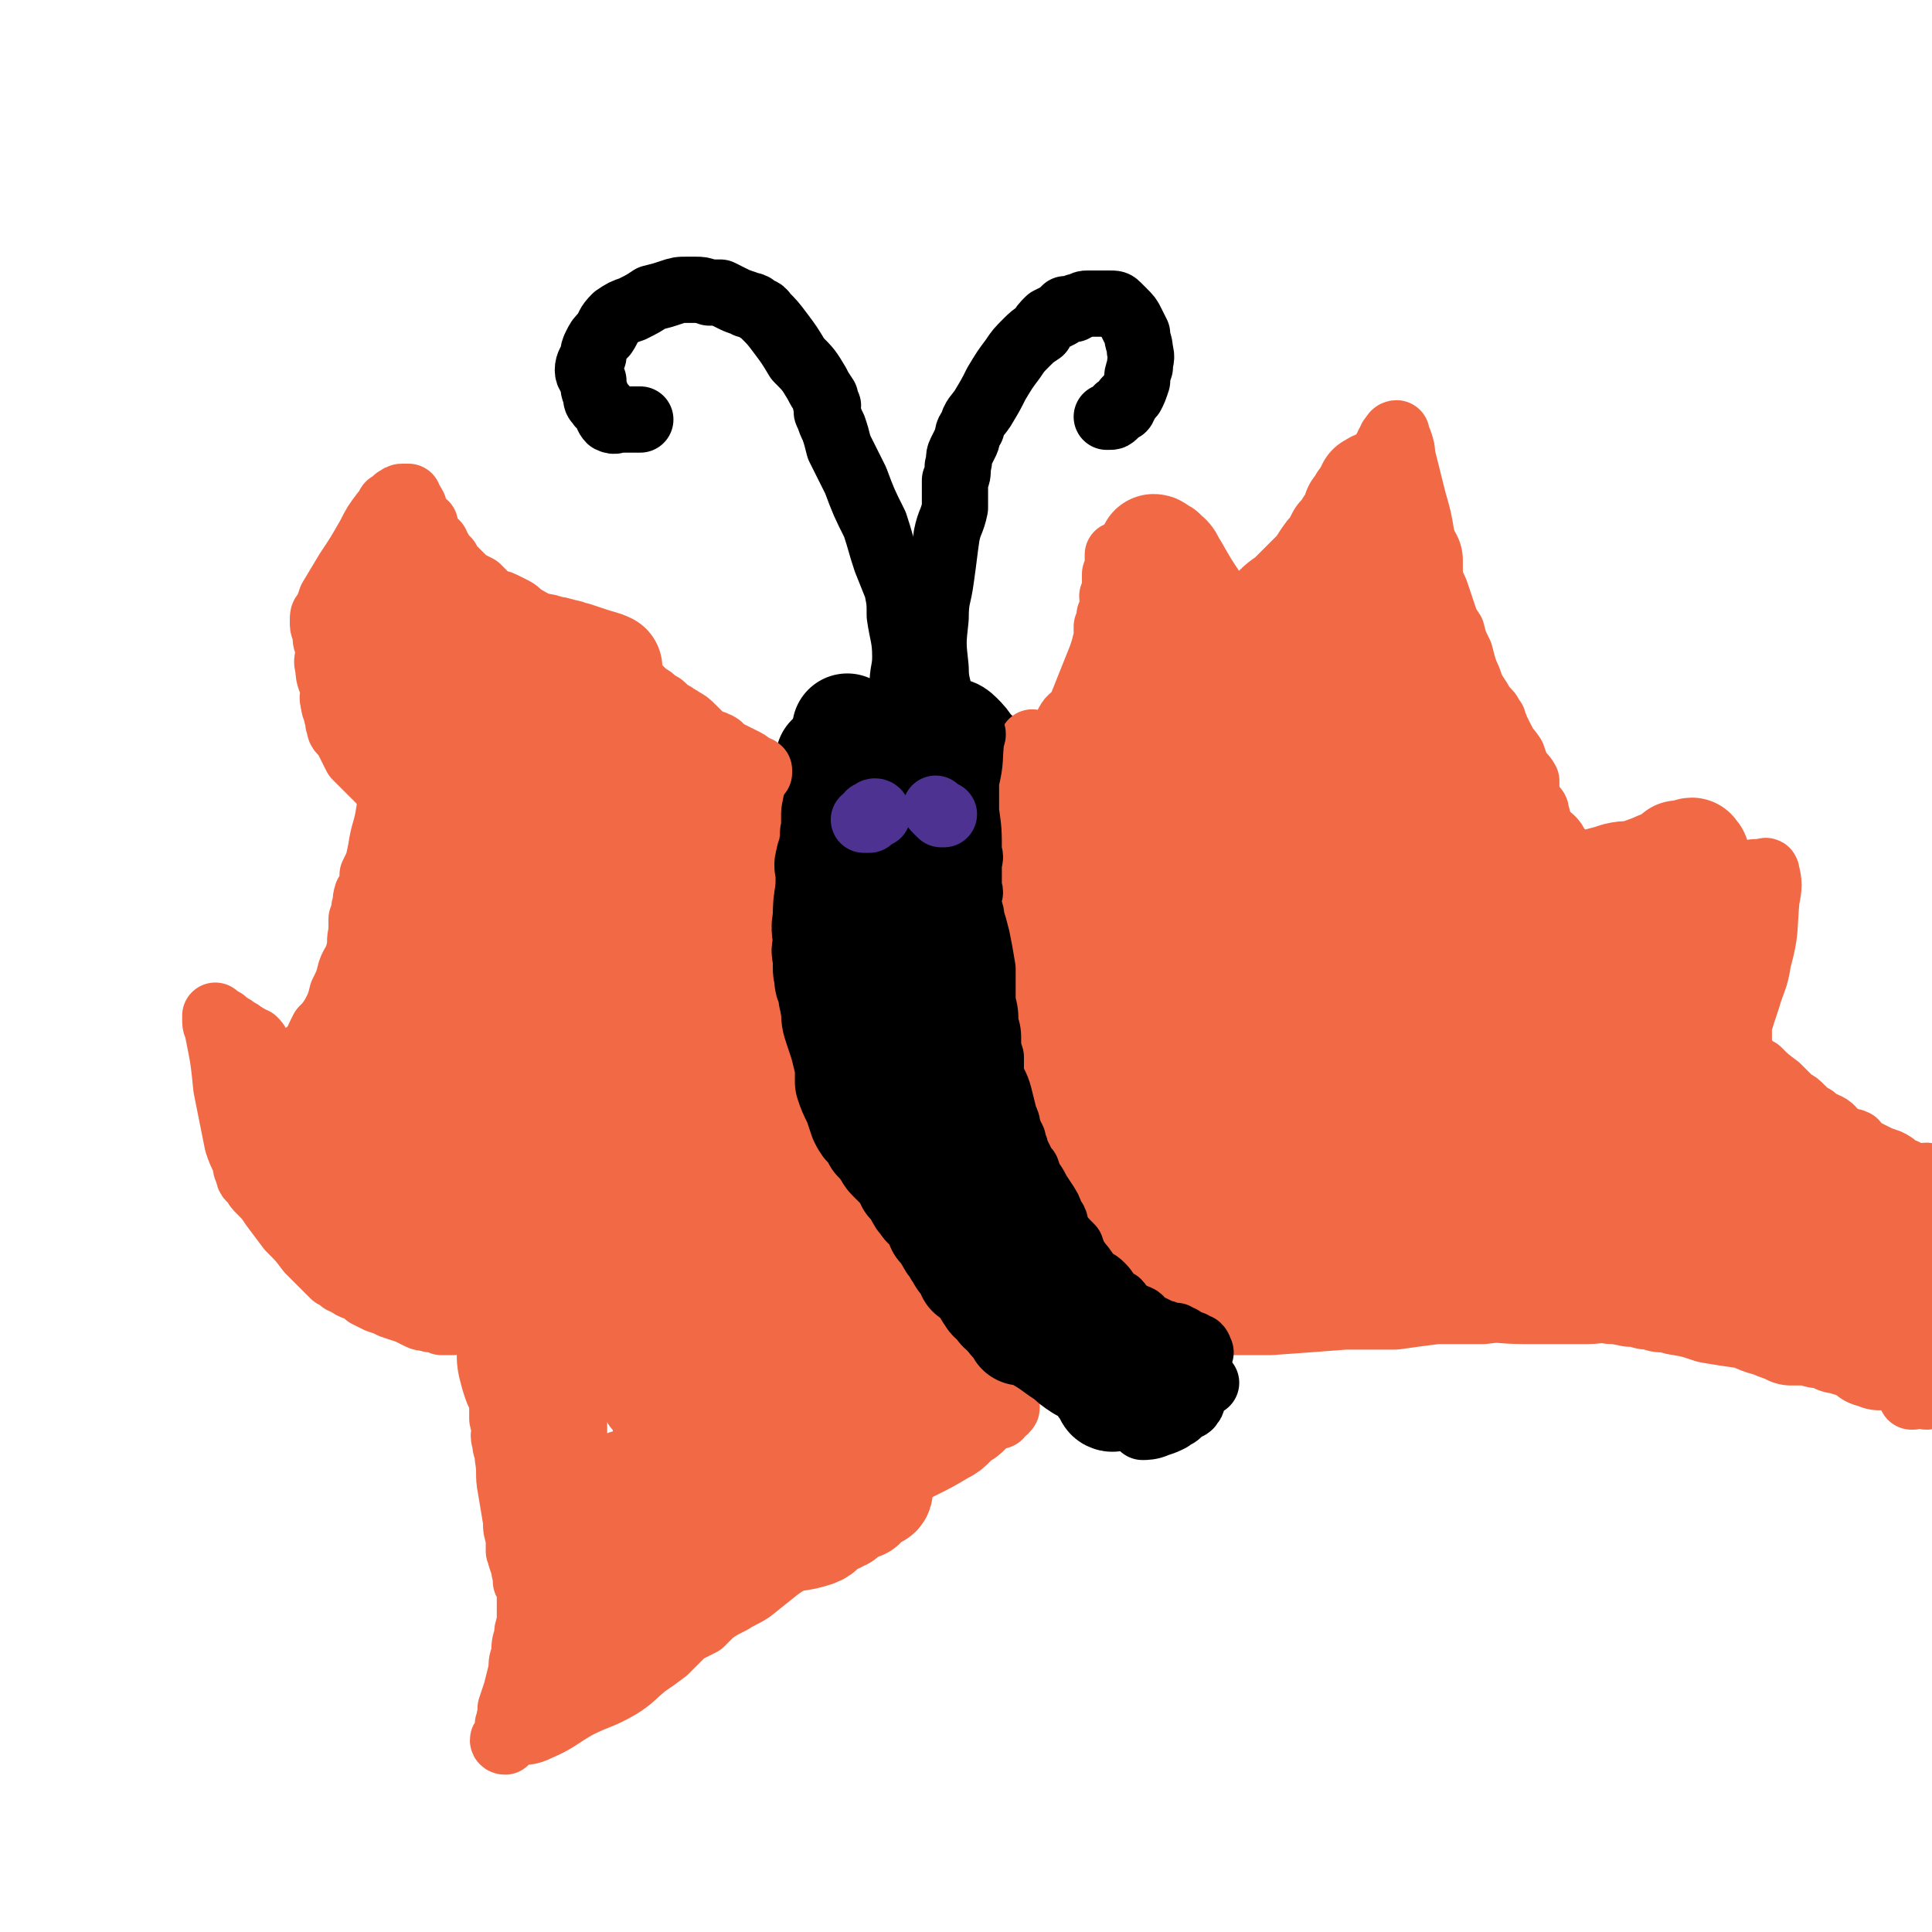 <svg viewBox='0 0 700 700' version='1.1' xmlns='http://www.w3.org/2000/svg' xmlns:xlink='http://www.w3.org/1999/xlink'><g fill='none' stroke='#F26946' stroke-width='40' stroke-linecap='round' stroke-linejoin='round'><path d='M265,367c0,0 -1,-1 -1,-1 0,0 1,0 2,0 1,0 1,0 1,0 0,-1 0,-1 0,-1 -1,-1 -1,-1 -1,-1 -1,0 -1,0 -2,0 -1,-1 -1,-2 -2,-2 -2,-1 -2,-1 -3,-1 -3,-2 -3,-2 -6,-4 -4,-1 -4,-1 -8,-3 -4,-2 -4,-2 -8,-4 -3,-1 -3,-1 -5,-2 -2,-2 -2,-2 -4,-3 -1,-2 -1,-2 -3,-4 -1,-1 -1,-1 -2,-3 -1,-2 -1,-2 -3,-4 -1,-2 -2,-1 -3,-3 -2,-2 -2,-3 -4,-5 -2,-2 -2,-2 -4,-4 -1,-3 -1,-3 -3,-6 -2,-3 -2,-3 -4,-6 -1,-3 -2,-3 -3,-6 -2,-3 -2,-3 -3,-6 -2,-3 -2,-3 -3,-6 -2,-3 -1,-3 -3,-7 -1,-2 -1,-2 -2,-4 -1,-1 -1,-1 -1,-2 -1,-2 -1,-2 -2,-3 0,-1 1,-1 1,-1 0,0 -1,0 -1,1 -1,0 -1,0 -2,1 -1,3 -1,3 -2,6 -6,9 -6,9 -11,17 -3,6 -3,6 -5,12 -1,3 -1,3 -2,7 -1,3 -1,3 -2,6 0,2 1,2 1,4 0,3 0,3 0,5 0,4 0,4 1,7 0,3 -1,3 0,6 0,3 1,3 1,6 0,2 0,2 0,4 0,2 0,2 0,5 0,1 0,1 0,3 0,2 1,2 1,4 0,2 0,2 0,3 0,2 0,2 0,4 0,2 0,2 1,4 1,4 1,4 2,7 0,2 0,2 1,5 0,2 0,2 1,5 1,1 1,1 2,3 0,1 0,1 1,3 0,1 1,0 1,1 1,1 1,1 1,3 1,1 0,1 1,2 1,2 1,2 2,4 1,2 1,2 3,4 1,3 1,3 1,5 1,2 1,2 2,5 1,2 1,2 2,5 1,2 1,2 2,4 1,3 1,3 3,5 1,3 1,3 1,5 2,3 1,3 3,6 1,3 2,3 3,6 2,2 2,2 3,4 1,2 1,2 2,3 1,2 1,2 2,3 2,1 2,1 3,2 2,1 2,1 3,2 1,1 1,1 2,2 1,1 1,1 2,1 1,1 1,1 2,2 1,1 1,1 2,2 2,2 2,1 3,3 3,4 3,4 6,8 3,4 3,4 5,8 2,2 2,3 3,5 1,2 1,2 2,3 1,1 1,1 2,2 1,1 1,1 2,2 1,0 1,0 2,0 0,1 1,1 1,1 2,1 2,1 3,2 1,1 1,1 2,2 2,1 2,1 5,3 3,1 3,1 5,2 3,2 2,2 5,3 2,1 2,1 4,2 3,2 3,2 6,3 3,1 3,1 7,3 2,0 2,0 4,0 2,1 2,1 4,1 2,1 2,0 4,0 1,0 1,0 2,0 1,0 1,0 2,0 0,0 0,0 1,0 0,0 0,0 1,0 0,0 0,0 1,0 0,0 0,0 1,0 1,0 1,0 2,0 1,0 1,1 2,0 1,0 1,0 2,0 2,-1 2,-1 4,-1 3,-1 3,-1 6,-2 6,-3 6,-2 12,-5 6,-3 6,-3 11,-6 2,-1 2,-1 4,-3 1,-1 1,-1 2,-2 2,-1 2,-1 3,-2 1,-1 0,-1 1,-2 0,0 0,0 0,-1 1,0 1,0 1,0 1,-1 1,-1 1,-1 1,0 2,0 2,0 0,-1 -1,-1 -1,-2 1,0 1,1 2,1 0,-1 1,-1 0,-1 0,-1 0,-1 -1,-2 0,-1 1,-1 0,-2 0,-1 0,-1 -1,-2 -2,-4 -2,-4 -5,-8 -5,-5 -5,-5 -11,-10 -4,-4 -4,-4 -8,-7 -2,-2 -1,-2 -3,-4 -1,-2 -1,-1 -3,-3 -1,-1 -1,-2 -2,-3 -3,-3 -3,-3 -6,-6 -4,-5 -4,-5 -8,-10 -4,-5 -4,-5 -7,-11 -2,-3 -2,-4 -4,-7 -1,-3 -2,-3 -3,-5 -2,-3 -3,-3 -5,-6 -2,-3 -2,-3 -3,-7 -3,-4 -3,-4 -5,-8 -3,-4 -3,-4 -6,-8 -1,-2 -1,-3 -2,-5 -1,-2 -1,-2 -2,-3 -1,-1 -1,-2 -1,-3 -1,0 0,0 0,-1 -1,-1 -1,-1 -1,-1 -1,-1 -1,-1 -1,-1 0,-1 0,-1 0,-2 -1,0 -1,0 -2,0 0,-1 1,-2 1,-3 -1,0 -1,0 -1,0 -1,-1 0,-1 0,-1 -1,0 -1,-1 -1,0 -1,1 -1,2 -1,4 -1,15 -2,15 0,29 1,16 1,16 6,32 4,14 5,14 13,27 4,7 5,6 10,12 4,5 4,5 8,10 4,4 4,5 8,8 3,3 4,3 7,5 3,2 3,2 7,4 3,2 3,2 6,4 2,1 2,1 4,1 2,1 2,1 3,2 1,0 1,0 2,1 0,0 1,0 1,0 0,0 -1,0 -1,0 -1,-1 -1,-1 -2,-2 -7,-1 -7,0 -14,-3 -17,-5 -18,-5 -34,-13 -11,-5 -11,-6 -20,-13 -9,-7 -10,-6 -18,-14 -9,-10 -9,-10 -17,-21 -8,-12 -7,-12 -14,-25 -6,-12 -8,-11 -13,-23 -5,-10 -4,-10 -7,-20 -2,-9 -2,-9 -2,-17 -1,-14 -1,-14 0,-28 0,-14 0,-14 2,-29 1,-11 1,-11 3,-23 1,-6 1,-6 3,-12 1,-2 1,-1 2,-3 1,0 1,-1 1,-1 0,0 0,1 0,2 0,1 0,0 1,1 0,0 0,1 0,1 0,1 0,1 0,1 0,2 0,2 0,3 -1,8 -1,8 -2,16 -2,15 -3,15 -4,30 -1,12 -1,12 0,24 1,10 3,10 5,20 2,8 1,9 3,17 3,9 3,9 7,19 3,8 3,9 7,17 3,7 4,6 8,12 4,6 3,6 7,11 4,5 4,5 9,10 3,4 3,4 7,8 4,3 4,2 9,5 3,2 3,2 5,4 2,1 2,1 4,2 2,0 3,0 4,0 0,-1 -1,-2 -2,-4 -2,-6 -1,-6 -3,-12 -8,-20 -8,-19 -16,-38 -4,-13 -4,-13 -8,-26 -2,-7 -2,-7 -4,-15 -1,-2 -1,-3 -1,-5 -1,-1 -1,-1 -1,-2 -1,-1 -1,-2 0,-2 0,0 0,0 1,1 '/></g>
<g fill='none' stroke='#F26946' stroke-width='24' stroke-linecap='round' stroke-linejoin='round'><path d='M282,354c0,0 0,0 -1,-1 -1,0 -1,0 -1,-1 -1,0 0,-1 0,-1 -1,0 -2,0 -3,-1 -1,0 0,-1 -1,-1 -2,-1 -2,-1 -3,-2 -2,-1 -2,-1 -4,-3 -2,-2 -2,-2 -5,-5 -3,-3 -3,-3 -7,-6 -2,-2 -2,-2 -4,-4 -3,-2 -3,-2 -5,-4 -3,-3 -3,-3 -6,-5 -3,-2 -3,-2 -6,-4 -5,-4 -5,-3 -10,-7 -5,-4 -4,-4 -9,-8 -4,-3 -4,-3 -7,-6 -4,-3 -4,-3 -7,-7 -3,-3 -2,-3 -4,-7 -2,-2 -2,-2 -4,-4 -1,-2 -1,-2 -2,-4 -1,-2 -1,-2 -2,-4 -1,-1 -1,-1 -2,-2 -1,-2 -1,-2 -2,-4 0,-1 -1,-1 -2,-3 -1,-2 -1,-2 -2,-4 -2,-3 -2,-3 -4,-7 -1,-2 -1,-3 -2,-6 -2,-3 -1,-3 -3,-7 -1,-2 -1,-2 -3,-5 0,-1 0,-2 0,-3 -1,-2 -1,-2 -2,-3 -1,-1 -1,-1 -1,-3 0,-1 0,-1 0,-2 -1,0 -1,0 -2,-1 0,0 1,0 1,-1 0,0 0,-1 0,-1 -1,1 0,2 -1,3 -3,6 -3,6 -6,12 -5,11 -4,11 -9,23 -3,8 -3,8 -6,17 -1,5 0,5 0,10 -1,6 -1,6 -1,11 0,4 0,4 0,8 1,3 0,3 1,6 0,3 1,3 1,6 0,2 0,2 0,4 0,4 0,4 1,8 0,4 0,4 0,8 1,6 0,6 1,12 0,5 0,5 1,9 0,4 0,4 1,8 0,3 0,3 1,6 0,3 0,3 0,6 1,3 1,3 2,7 1,4 0,4 1,8 0,3 0,3 1,6 0,3 1,3 1,6 1,2 1,2 1,4 1,2 1,2 2,4 1,2 0,2 1,4 0,2 0,2 1,4 0,2 0,2 0,5 1,3 1,3 1,6 1,2 0,3 1,5 1,5 2,5 3,9 1,4 1,4 2,8 1,4 0,4 1,8 1,4 1,4 2,7 1,4 1,4 2,8 1,3 1,3 2,6 1,4 1,4 2,8 1,4 0,4 1,9 1,4 1,4 2,7 1,3 2,3 2,6 0,2 0,2 0,5 0,1 1,1 1,3 0,2 -1,3 0,5 0,3 1,3 1,6 1,6 0,6 1,11 1,6 1,6 2,12 0,3 0,3 1,6 0,2 0,2 0,5 1,1 0,1 1,3 0,1 1,1 1,2 0,1 0,1 0,2 0,0 0,0 0,0 0,1 1,1 1,2 0,0 0,0 0,1 0,1 -1,1 0,1 0,1 1,1 1,2 0,1 0,1 0,2 0,1 0,1 0,1 0,2 0,2 0,3 0,2 0,2 0,4 0,2 0,2 0,3 -1,3 -1,3 -1,5 -1,3 -1,3 -1,7 -1,2 -1,2 -1,5 -1,4 -1,4 -2,8 -1,3 -1,3 -2,6 0,1 0,1 0,3 -1,1 0,1 0,1 0,1 -1,1 -1,2 0,1 0,1 0,2 0,1 0,1 0,2 0,0 -1,0 -1,1 -1,0 -1,1 0,1 0,0 0,-1 1,-2 1,-1 1,-1 3,-1 4,-1 4,0 8,-2 7,-3 7,-4 14,-8 8,-4 8,-3 15,-7 5,-3 5,-4 10,-8 3,-2 3,-2 7,-5 3,-3 3,-3 6,-6 1,-1 1,-1 3,-2 2,-1 2,-1 4,-2 2,-2 2,-2 4,-4 3,-2 3,-2 7,-4 3,-2 4,-2 7,-4 5,-4 5,-4 10,-8 3,-2 3,-2 5,-4 3,-3 3,-3 5,-6 3,-3 3,-3 5,-5 3,-3 3,-3 6,-6 2,-2 2,-2 4,-4 3,-2 2,-2 5,-4 4,-3 4,-2 8,-4 3,-2 3,-2 6,-4 3,-2 3,-2 6,-3 2,-1 2,-1 4,-3 2,-1 2,-1 4,-2 2,-1 2,-1 4,-2 1,-1 1,-1 2,-1 2,-1 2,-1 3,-2 1,-1 1,-1 3,-2 1,0 2,0 3,0 1,-1 1,-1 2,-1 1,-1 1,-1 2,-1 1,-1 1,-1 2,-2 0,0 0,1 1,1 0,-1 0,-1 0,-1 1,-1 1,-1 1,-1 1,-1 1,0 1,0 1,-1 1,-1 0,-2 0,-1 0,-1 0,-3 -1,-3 0,-3 -2,-6 -3,-6 -4,-6 -8,-12 -3,-5 -3,-5 -5,-9 -2,-2 -2,-2 -3,-5 -1,-1 0,-1 -1,-2 -1,-1 -1,-1 -2,-2 0,-1 0,-1 -1,-2 0,-1 0,-1 -1,-2 -3,-4 -3,-4 -6,-7 -4,-5 -4,-5 -8,-9 -3,-5 -3,-5 -6,-10 -3,-4 -4,-4 -7,-8 -1,-2 -1,-2 -2,-4 -2,-3 -2,-3 -3,-5 -1,-3 -1,-3 -2,-5 -1,-3 -1,-3 -2,-7 -1,-4 -1,-4 -3,-9 -2,-7 -2,-7 -4,-14 -2,-6 -1,-6 -3,-11 -1,-3 -2,-3 -3,-7 -1,-3 0,-3 -2,-6 -1,-4 -2,-4 -4,-8 -1,-3 -1,-4 -2,-8 -1,-3 -2,-2 -3,-5 -1,-3 0,-3 0,-5 0,-2 0,-2 0,-4 0,-1 -1,-1 0,-2 0,-1 0,-1 1,-2 0,-1 -1,-1 0,-2 0,-1 0,-1 0,-2 0,0 1,0 1,-1 0,-1 -1,-1 0,-1 0,-1 0,-1 1,-2 0,-1 0,-1 1,-2 0,-1 0,-1 0,-2 0,-1 0,-1 1,-2 0,0 1,0 1,-1 0,0 0,0 0,0 0,-1 0,-1 0,-2 0,-1 0,-1 1,-2 0,0 0,0 1,-1 0,0 1,0 1,-1 1,-1 0,-1 1,-1 0,-1 0,-1 0,-1 1,-1 1,-1 1,-2 0,-1 0,-1 1,-2 0,0 1,0 1,-1 0,0 -1,1 -1,1 -3,-1 -3,-1 -6,-2 -8,-2 -8,-1 -16,-3 -8,-2 -8,-2 -16,-5 -5,-2 -4,-4 -9,-7 -3,-2 -3,-2 -7,-4 -3,-2 -3,-2 -6,-4 -3,-2 -3,-1 -6,-3 -3,-2 -3,-2 -5,-4 -4,-2 -4,-2 -7,-5 -4,-2 -3,-2 -7,-5 -4,-3 -4,-3 -8,-6 -3,-2 -3,-2 -6,-5 -3,-2 -2,-2 -5,-5 -2,-2 -3,-2 -4,-4 -2,-2 -1,-3 -2,-5 -1,-2 -2,-2 -3,-5 -1,-1 -1,-1 -1,-2 -1,-1 -1,-1 -2,-2 0,0 1,-1 1,-1 '/></g>
<g fill='none' stroke='#F26946' stroke-width='40' stroke-linecap='round' stroke-linejoin='round'><path d='M157,257c0,0 0,0 -1,-1 0,-1 0,-1 0,-2 -1,-2 -1,-2 -1,-3 0,-1 0,-1 0,-2 0,-1 0,-1 0,-3 0,0 0,-1 0,-1 0,0 1,1 1,1 0,-1 -1,-2 0,-2 0,0 1,1 2,2 2,0 2,0 4,0 4,1 4,1 7,3 5,1 5,1 9,3 3,2 3,2 6,4 3,1 3,1 5,3 3,1 3,1 5,2 3,2 3,2 5,4 3,1 3,1 6,3 3,3 3,3 6,6 6,5 6,5 12,9 5,4 5,4 11,8 4,3 4,4 9,7 2,2 2,2 6,4 2,2 2,1 5,3 2,1 2,1 3,2 3,1 3,1 5,1 2,1 2,1 4,1 1,0 1,0 3,1 2,0 1,0 3,1 0,0 1,-1 1,0 0,1 -1,2 -2,4 -2,12 -1,12 -3,23 -2,10 -2,10 -4,19 -1,5 -2,5 -4,9 -1,2 -1,2 -2,4 0,1 -1,1 -1,2 0,1 1,1 1,3 -1,2 -2,2 -2,4 -2,7 -2,7 -3,14 -2,10 -3,10 -4,21 -1,5 -1,5 -2,11 0,4 0,4 0,7 -1,3 0,3 0,7 -1,4 -1,4 -1,8 0,5 -1,5 0,10 0,3 1,3 1,6 0,2 0,2 0,4 0,3 0,3 0,5 0,2 0,2 0,4 0,2 0,2 0,5 -1,5 -1,5 -2,10 0,4 0,4 0,9 -1,4 -1,4 -1,8 0,3 0,3 0,5 -1,2 -1,2 -2,4 0,2 1,2 1,4 -1,2 -1,2 -1,4 -1,0 -1,0 -1,1 0,2 0,2 0,4 -1,4 -1,4 -2,7 -1,6 -1,6 -3,13 -1,3 -1,3 -1,7 -1,2 -1,2 -1,4 0,1 0,1 0,3 0,1 0,1 0,1 -1,1 -1,1 -1,2 -1,0 -1,0 -1,1 -1,2 -1,2 -1,3 -1,2 -1,2 -2,4 -1,1 -2,0 -3,2 -1,1 -1,1 -1,3 -1,1 -1,1 -2,1 -1,1 -1,1 -2,1 -1,1 0,1 -1,2 -1,1 -1,1 -2,2 0,1 0,1 0,2 -1,0 -1,1 -1,1 -1,1 -1,1 -1,1 -1,1 -1,1 -2,1 0,1 0,2 0,2 -1,0 -1,-1 -2,-1 0,1 0,1 0,2 0,1 0,1 0,1 0,0 -1,-1 0,-2 0,0 0,0 1,-1 1,-1 1,-1 3,-1 4,-3 4,-3 9,-6 8,-7 8,-7 17,-13 7,-7 7,-7 15,-13 4,-4 3,-4 7,-8 3,-3 3,-3 6,-5 3,-3 4,-2 7,-5 3,-2 2,-2 5,-5 3,-2 3,-1 6,-3 1,-1 1,-2 3,-3 2,-1 2,-1 3,-2 3,-2 3,-2 5,-3 3,-2 3,-2 6,-4 4,-2 4,-2 8,-4 4,-2 5,-2 9,-4 2,-1 2,-1 4,-1 2,-1 2,-1 3,-1 1,0 1,0 2,0 0,-1 0,0 1,0 0,-1 0,-2 1,-2 1,0 1,1 1,1 1,-1 1,-1 1,-1 1,-1 1,-1 2,-1 1,0 1,-1 1,-1 0,0 0,1 0,2 -1,1 -1,0 -2,1 -8,7 -8,7 -16,13 -11,9 -11,9 -23,17 -5,2 -5,2 -10,4 -4,2 -4,2 -7,5 -3,1 -3,1 -5,2 -3,2 -3,1 -6,2 -2,1 -2,2 -5,3 -4,2 -5,2 -9,4 -4,2 -4,2 -7,5 -1,1 -1,1 -3,2 -1,1 -2,1 -3,2 -1,1 -1,1 -2,2 0,0 0,-1 0,-1 -1,1 -1,2 0,2 0,0 0,-1 1,-1 0,-1 1,0 1,-1 1,0 1,-1 2,-1 0,0 0,1 1,0 1,0 1,0 2,-1 2,-1 2,-1 5,-2 6,-2 6,-1 13,-3 8,-3 8,-3 17,-5 6,-2 7,-1 13,-3 3,-1 2,-2 5,-4 2,-1 2,-1 3,-1 1,-1 1,-1 2,-1 1,-1 1,-1 2,-2 1,0 1,0 2,-1 1,0 1,0 2,-1 0,0 0,0 1,0 0,-1 1,-1 1,-1 1,-1 1,-1 1,-2 1,0 1,0 2,-1 0,0 0,1 1,0 0,0 1,0 1,-1 0,0 -1,0 -1,-1 -1,0 -1,0 -2,-1 -4,-1 -4,-1 -8,-1 -12,-2 -12,-1 -24,-2 -12,-1 -12,0 -23,-1 -5,0 -5,0 -9,0 -3,0 -3,0 -5,0 -2,1 -2,1 -4,1 -1,1 -1,0 -2,0 -1,1 -1,2 -2,2 0,0 -1,-1 -1,-1 -1,1 -1,1 -2,1 -1,1 -1,0 -2,0 -1,1 -1,0 -2,0 -1,1 -1,1 -2,2 0,0 0,0 0,-1 -1,0 -1,0 -2,0 -1,1 0,1 -1,1 -1,1 -1,0 -2,0 0,1 0,2 0,3 -2,2 -2,2 -3,5 -3,7 -3,7 -5,15 -2,8 -2,8 -4,15 -1,3 -1,3 -2,6 0,2 1,3 1,4 0,0 0,-1 0,-2 -1,-1 -1,-1 -1,-3 -3,-10 -3,-10 -5,-20 -2,-13 -2,-13 -4,-26 -1,-6 -1,-6 -2,-12 0,-3 1,-3 1,-5 0,-1 0,-1 0,-2 0,-2 0,-2 0,-4 0,-2 0,-2 0,-4 0,-3 0,-3 0,-6 -1,-5 -1,-5 -2,-10 0,-6 -1,-6 -1,-13 -1,-8 -1,-8 -2,-16 -1,-7 -1,-7 -2,-14 -1,-7 -1,-7 -2,-13 0,-4 -1,-4 -1,-8 -1,-3 0,-3 0,-6 0,-3 -1,-3 -1,-6 -1,-3 -1,-3 -1,-6 -1,-6 -1,-6 -2,-13 -1,-8 -1,-8 -1,-16 -1,-7 -1,-7 -2,-14 -1,-6 -2,-6 -4,-12 -1,-5 -1,-5 -1,-11 -1,-4 -1,-4 -2,-9 0,-4 0,-4 0,-7 -1,-3 -1,-3 -1,-5 -1,-3 0,-3 -1,-6 -1,-3 -1,-3 -2,-6 0,-4 0,-4 0,-8 -1,-4 -1,-4 -2,-9 -1,-3 -1,-3 -1,-6 -1,-3 -1,-3 -1,-6 -1,-2 -1,-2 -2,-4 0,-2 0,-2 0,-4 -1,-2 -1,-2 -1,-4 -1,0 -1,0 -1,-1 0,-1 0,-1 0,-2 -1,-1 -1,-1 -1,-2 0,0 0,-1 0,-1 '/></g>
<g fill='none' stroke='#000000' stroke-width='40' stroke-linecap='round' stroke-linejoin='round'><path d='M403,506c0,0 -1,0 -1,-1 0,0 1,0 0,-1 0,-1 -1,0 -2,-2 0,-1 0,-1 0,-2 -1,-2 -2,-1 -3,-2 -3,-2 -2,-2 -5,-3 -3,-2 -3,-2 -5,-4 -5,-3 -4,-3 -9,-6 -4,-3 -4,-3 -8,-6 -2,-2 -2,-2 -5,-4 -2,-1 -2,-1 -3,-3 -2,-2 -2,-1 -3,-3 -1,-1 -1,-2 -1,-3 -2,-2 -2,-2 -3,-4 -3,-3 -3,-3 -5,-6 -4,-5 -4,-5 -7,-10 -3,-4 -3,-5 -6,-9 -3,-5 -3,-5 -6,-9 -3,-4 -3,-4 -6,-8 -2,-4 -2,-4 -5,-8 -1,-3 -2,-2 -3,-6 -1,-2 -1,-2 -2,-4 0,-2 0,-2 0,-4 -1,-4 -2,-3 -3,-7 -1,-3 -2,-3 -3,-7 -1,-5 -1,-5 -2,-11 -1,-4 -1,-4 -3,-9 -1,-5 -1,-5 -1,-9 -1,-6 -1,-6 -1,-13 -1,-4 -1,-4 -1,-9 0,-5 -1,-5 0,-9 0,-4 0,-4 1,-8 0,-4 0,-4 1,-8 0,-4 0,-4 1,-8 0,-4 1,-4 1,-8 1,-3 0,-3 1,-6 0,-3 1,-2 2,-5 1,-1 0,-2 1,-3 2,-2 2,-1 3,-3 1,-1 1,-2 2,-3 1,-1 1,-1 2,-2 1,0 1,0 2,-1 0,-1 0,-2 0,-2 2,-1 2,-1 3,-1 1,0 1,0 2,-1 1,0 1,0 2,0 1,-1 1,-1 3,-1 1,-1 1,-1 3,-1 2,0 2,0 3,0 2,0 2,0 4,1 2,0 2,0 4,1 3,1 3,0 5,2 2,2 2,2 4,5 2,2 3,2 4,5 2,4 2,4 3,9 2,5 3,5 4,10 2,6 2,6 3,11 0,4 0,4 0,8 1,4 1,4 1,7 1,4 1,4 1,8 0,4 0,4 0,8 1,5 1,5 2,10 0,5 0,5 0,10 1,4 0,4 0,8 1,5 0,5 1,9 1,5 1,5 2,9 1,7 1,7 3,13 1,5 1,5 2,10 1,4 0,4 1,8 1,3 1,3 1,5 1,2 1,2 2,4 0,3 0,3 1,6 0,3 0,3 1,7 2,5 2,5 3,10 1,4 0,4 1,7 1,4 0,4 2,6 1,3 1,3 3,5 1,1 0,2 1,3 1,2 1,2 2,4 1,2 2,2 3,3 1,2 1,2 2,4 1,3 2,3 3,6 2,2 2,2 3,4 1,2 2,2 3,3 1,1 1,1 2,2 0,1 1,1 1,1 0,0 -1,-1 -2,-2 -1,-2 -1,-2 -2,-3 -6,-6 -7,-5 -12,-11 -9,-8 -9,-9 -18,-18 -5,-5 -5,-5 -10,-10 -4,-5 -4,-5 -8,-10 -4,-6 -4,-5 -7,-11 -2,-4 -2,-4 -4,-8 -1,-3 -1,-3 -3,-6 -1,-6 -1,-6 -3,-11 -2,-7 -2,-7 -4,-14 -1,-6 -1,-6 -2,-12 -1,-6 0,-6 -2,-12 -1,-6 -2,-6 -4,-12 -1,-7 -1,-8 -2,-15 -2,-7 -2,-7 -3,-15 -1,-6 -1,-6 -2,-13 0,-7 0,-7 1,-14 0,-4 0,-4 1,-9 0,-4 0,-4 1,-7 1,-2 1,-2 2,-4 1,-1 1,-1 2,-3 1,-1 0,-1 1,-3 0,-1 1,0 2,-1 0,-1 1,-1 1,-2 1,-1 0,-1 1,-2 0,0 1,0 1,0 1,-1 0,-2 1,-3 0,0 0,1 1,1 0,2 0,2 1,4 1,9 1,9 2,18 2,18 2,18 4,36 1,12 1,12 2,23 1,9 1,9 2,17 1,7 1,7 3,14 1,6 1,6 2,12 1,7 1,7 3,14 1,6 1,6 2,11 2,5 2,4 4,9 1,3 1,3 3,7 1,3 0,3 2,7 1,3 1,3 3,6 1,2 2,2 3,4 1,2 1,2 2,4 1,2 1,2 2,3 1,1 1,1 2,2 1,1 1,1 2,3 1,2 2,3 2,4 '/></g>
<g fill='none' stroke='#F26946' stroke-width='40' stroke-linecap='round' stroke-linejoin='round'><path d='M395,293c0,0 -1,-1 -1,-1 0,0 0,1 0,1 0,0 1,0 1,0 0,0 0,0 0,0 1,-1 1,-1 1,-1 1,-1 1,-1 2,-1 1,-1 1,-1 2,-2 1,-1 1,-1 2,-2 2,-1 2,-1 4,-2 4,-4 4,-4 8,-7 5,-4 5,-5 10,-9 4,-3 4,-3 8,-6 3,-3 3,-3 6,-5 3,-3 4,-2 6,-5 3,-3 2,-3 4,-7 3,-4 3,-4 6,-8 2,-4 2,-4 4,-8 3,-5 2,-5 5,-9 3,-3 3,-2 6,-5 2,-2 2,-2 4,-4 2,-2 2,-2 4,-4 2,-2 2,-2 3,-4 2,-3 2,-3 4,-5 1,-2 1,-2 2,-4 2,-2 2,-2 3,-4 1,-1 1,-1 2,-2 1,-1 0,-1 1,-2 0,-1 0,-1 0,-2 1,0 1,0 1,0 1,-1 1,-1 1,-1 0,-1 0,-1 0,-2 0,0 0,0 0,0 1,-1 1,0 2,0 0,0 -1,-1 -1,-1 0,-1 1,-1 1,-2 1,0 1,0 1,0 0,-1 0,-1 0,-2 1,0 1,-1 2,-1 0,0 0,1 1,2 0,0 -1,0 -1,1 1,2 2,1 3,3 2,7 2,7 4,13 1,7 2,7 3,14 2,5 1,5 3,10 0,5 0,5 1,9 1,4 1,4 2,8 1,3 1,3 1,7 1,2 1,2 2,5 1,3 1,3 2,5 0,3 0,3 1,5 1,2 1,3 2,5 1,4 2,4 3,7 1,5 0,5 2,9 2,6 3,6 5,11 2,5 2,5 3,10 1,2 1,3 1,5 1,3 1,3 2,5 1,2 1,2 2,4 0,1 1,1 1,2 2,2 1,2 2,5 1,2 1,2 2,5 1,3 1,3 3,6 1,4 1,4 2,8 1,4 0,4 1,8 1,2 2,2 3,4 1,1 1,1 2,2 1,2 1,2 2,3 1,1 2,1 3,2 2,2 2,2 4,4 3,4 3,4 6,8 5,4 5,4 9,8 4,3 4,3 7,6 3,2 3,1 5,3 3,3 3,3 6,6 1,2 1,2 3,4 1,1 2,0 3,1 1,1 1,1 1,2 1,1 1,1 2,2 0,0 0,1 0,1 1,0 1,0 2,1 1,0 1,0 2,0 1,1 1,1 3,2 1,1 1,0 3,1 1,1 1,1 2,2 1,0 1,0 3,1 1,0 1,0 2,1 1,0 2,0 3,1 1,1 0,1 1,2 2,0 2,0 3,1 1,0 1,0 2,0 1,1 1,1 3,1 1,1 2,0 3,1 1,0 0,1 1,2 2,1 2,0 4,1 1,0 1,0 3,0 1,1 1,1 2,1 2,1 1,1 2,2 2,1 2,0 3,1 1,0 1,0 2,1 1,0 2,-1 3,0 1,0 1,0 3,1 1,0 1,0 3,1 2,1 2,0 3,1 1,0 1,1 2,2 1,0 1,0 3,0 1,1 1,0 2,1 0,0 0,-1 0,0 0,0 0,0 0,1 0,0 -1,0 -1,1 -2,3 -1,4 -5,6 -10,8 -11,9 -23,15 -10,5 -10,4 -21,8 -6,2 -6,1 -13,2 -4,0 -4,1 -8,1 -4,-1 -4,-1 -9,-1 -4,-1 -4,-1 -8,-2 -6,-1 -6,-2 -12,-3 -10,-2 -10,-2 -20,-3 -9,-1 -9,-1 -19,-2 -8,0 -8,1 -15,1 -6,0 -6,-1 -11,0 -5,0 -5,0 -9,0 -3,0 -3,0 -6,1 -3,0 -3,0 -7,1 -4,0 -4,-1 -7,0 -4,0 -4,1 -7,1 -6,1 -6,1 -11,2 -5,1 -5,1 -9,2 -4,1 -3,1 -7,2 -3,0 -3,0 -5,0 -3,1 -3,1 -6,2 -5,0 -5,0 -9,1 -3,0 -3,0 -7,1 -1,0 -1,0 -3,1 -1,0 -1,0 -2,1 0,0 0,0 -1,0 -1,1 -2,1 -2,1 0,-1 1,-2 1,-2 2,0 2,1 5,1 7,0 7,0 14,0 14,0 14,0 27,0 14,-1 14,-1 27,-2 9,0 9,0 18,0 7,-1 7,-1 15,-2 8,0 8,0 17,0 7,-1 7,0 15,0 6,0 6,0 12,0 5,0 5,0 11,0 4,0 5,-1 9,0 4,0 3,0 7,1 3,0 3,0 6,1 3,0 3,0 5,1 3,0 3,0 6,1 6,1 6,1 12,3 6,1 6,1 13,2 4,1 4,2 9,3 2,1 2,1 5,2 1,0 1,0 2,1 2,0 2,0 3,0 1,0 1,0 2,0 1,0 1,-1 2,0 1,0 0,0 1,0 1,1 1,0 2,1 0,0 0,0 0,0 1,0 1,-1 2,0 1,0 0,0 1,0 1,0 1,0 2,1 0,0 1,-1 1,0 1,0 1,0 1,1 1,0 1,0 2,0 0,0 0,-1 1,0 1,0 1,0 1,1 1,0 2,-1 2,0 1,0 1,0 1,1 1,0 1,0 2,0 0,0 1,-1 1,0 0,0 -1,0 -1,1 1,0 1,0 2,1 1,0 1,0 1,1 1,0 1,0 2,0 0,0 1,-1 1,0 0,0 0,1 0,1 0,0 1,0 2,0 0,-1 0,0 0,0 0,-1 0,-1 0,-1 -1,-2 -1,-2 -2,-3 -3,-4 -3,-4 -6,-9 -6,-8 -5,-8 -11,-16 -7,-9 -8,-9 -15,-18 -6,-6 -6,-6 -11,-13 -5,-5 -5,-5 -10,-9 -3,-3 -3,-3 -7,-6 -2,-2 -1,-2 -4,-4 -2,-2 -2,-2 -4,-4 -3,-2 -2,-3 -5,-5 -3,-3 -3,-3 -7,-6 -4,-4 -4,-5 -8,-9 -6,-6 -7,-6 -12,-12 -3,-3 -3,-3 -6,-7 -3,-3 -3,-3 -5,-6 -2,-3 -2,-3 -4,-6 -1,-2 -2,-2 -4,-5 -3,-4 -2,-5 -5,-9 -3,-5 -3,-5 -6,-10 -2,-4 -2,-4 -5,-7 -2,-4 -2,-4 -5,-9 -3,-5 -3,-5 -6,-10 -3,-7 -4,-7 -7,-14 -2,-5 -2,-5 -4,-11 -2,-6 -1,-6 -3,-12 -1,-4 -1,-4 -2,-9 -2,-5 -1,-5 -2,-9 -1,-6 -1,-6 -2,-11 -1,-6 -1,-6 -2,-12 0,-4 0,-4 -1,-8 0,-4 -1,-4 -1,-7 -1,-2 -1,-2 -1,-4 0,-2 0,-2 0,-4 0,-1 0,-1 0,-1 0,-1 0,-2 0,-2 0,0 0,1 0,2 0,0 0,0 0,1 -1,6 -1,6 -3,13 -4,17 -4,17 -9,35 -3,11 -4,11 -7,21 -3,8 -3,8 -6,16 -2,6 -3,5 -5,11 -1,3 -1,3 -2,6 0,1 -1,1 -2,3 0,0 0,1 0,1 -1,1 -2,1 -2,2 -1,2 0,2 -1,4 -1,4 -2,4 -4,8 -3,6 -2,6 -5,12 -2,4 -2,4 -4,8 -2,2 -2,2 -3,5 -1,1 0,1 -1,2 0,1 0,2 -1,2 0,0 1,-2 0,-3 0,-1 -1,-1 -1,-3 -2,-9 -3,-9 -4,-18 -1,-12 -1,-13 -2,-25 0,-9 1,-9 1,-17 0,-6 -1,-6 0,-12 1,-3 2,-2 3,-5 0,-1 0,-1 0,-2 1,-2 2,-3 2,-3 0,0 -1,1 -2,2 -6,5 -7,5 -12,10 -14,16 -14,17 -27,34 -5,6 -4,7 -8,14 -1,3 -1,3 -2,6 -1,2 -2,2 -2,3 0,1 1,1 2,1 0,0 0,-1 0,-1 0,-1 0,-1 0,-2 1,-2 1,-1 2,-3 0,-2 0,-3 1,-5 1,-6 1,-6 1,-11 1,-11 1,-11 0,-21 0,-8 -1,-8 -2,-16 -1,-3 -1,-3 -2,-7 0,-1 0,-1 -1,-1 0,-1 -1,-2 -1,-2 0,0 1,1 0,2 0,3 -1,3 -1,7 -2,7 -1,7 -2,14 -1,7 -3,7 -3,15 -1,3 1,3 2,6 0,2 -1,2 -1,4 1,1 1,1 1,1 0,1 0,1 0,2 0,1 0,1 0,2 1,2 1,1 1,3 1,2 0,2 0,5 1,4 1,3 1,7 0,4 0,4 0,8 1,4 2,4 2,7 0,3 -1,3 -1,5 1,2 1,2 1,4 1,2 1,2 1,4 1,2 1,2 1,5 0,2 0,2 0,5 1,3 2,3 3,6 0,4 -1,4 -1,8 1,5 1,5 1,9 1,5 1,5 2,9 0,3 0,3 0,6 1,3 1,3 3,6 1,4 2,4 3,8 2,5 2,5 4,10 1,4 1,5 3,9 1,3 1,3 3,6 1,1 1,1 2,2 0,1 0,1 1,1 1,1 1,1 1,1 0,0 -1,-1 -1,-1 0,-1 0,-1 0,-3 0,-2 0,-2 0,-4 1,-12 1,-12 2,-24 1,-19 1,-19 2,-37 1,-14 0,-14 2,-27 1,-13 1,-13 2,-25 2,-10 1,-10 3,-19 3,-11 3,-11 6,-22 3,-12 3,-12 6,-24 4,-12 4,-11 9,-22 3,-9 3,-9 7,-18 2,-6 2,-6 5,-11 2,-3 3,-3 5,-5 2,-2 2,-2 4,-4 2,-1 2,-1 4,-2 1,0 1,0 1,1 1,0 2,0 2,1 1,0 0,0 0,1 1,1 1,1 1,2 0,3 1,3 0,7 -2,20 -1,21 -6,41 -4,18 -6,17 -12,35 -5,14 -5,14 -10,28 -4,12 -5,12 -7,24 -3,9 -2,10 -3,19 -1,7 -1,7 -2,14 0,5 0,5 -1,9 0,4 0,4 -1,8 0,4 0,4 -1,9 0,3 1,3 0,7 0,2 0,2 -1,4 0,1 0,1 -1,2 0,1 0,1 0,1 0,-1 1,-1 1,-2 2,-4 2,-4 4,-8 9,-21 9,-22 18,-43 8,-18 9,-17 16,-35 5,-9 4,-10 8,-20 2,-4 2,-4 3,-8 1,-2 1,-2 2,-4 1,-1 1,-1 1,-3 0,-1 0,-1 0,-2 1,0 1,-1 1,-1 1,1 0,1 0,2 0,0 1,0 0,1 -4,8 -5,8 -9,16 -11,21 -11,22 -21,44 -5,12 -6,12 -10,25 -3,9 -2,10 -3,19 -1,7 -2,7 -2,13 0,5 0,5 0,9 1,3 1,3 1,7 1,2 1,2 1,5 0,2 0,2 0,3 1,1 1,2 2,2 0,0 -1,-1 -1,-1 0,-2 0,-2 1,-3 1,-2 2,-2 3,-5 7,-14 6,-15 14,-29 9,-15 10,-14 20,-28 5,-8 5,-8 10,-15 3,-4 2,-4 5,-7 1,-2 1,-2 3,-4 1,-1 1,-1 1,-1 1,-1 0,-2 0,-2 0,0 0,1 0,2 -1,3 -1,3 -2,6 -7,14 -7,13 -14,27 -9,18 -9,18 -16,36 -6,12 -6,12 -11,25 -3,9 -3,9 -4,18 -1,4 -1,4 0,8 0,1 0,2 1,2 0,-1 0,-2 0,-3 1,-1 1,-1 2,-2 2,-2 2,-3 3,-5 5,-9 5,-9 10,-17 8,-15 8,-16 16,-30 8,-14 8,-14 16,-27 6,-8 6,-8 12,-17 4,-6 4,-6 9,-12 3,-4 3,-4 7,-8 3,-3 3,-3 5,-5 2,-2 2,-2 3,-3 1,-1 1,-1 2,-2 0,-1 1,-1 1,-1 0,1 -1,1 -1,2 -1,2 -1,2 -2,3 -9,11 -10,10 -17,22 -10,14 -10,14 -18,30 -5,9 -4,10 -8,20 -2,7 -3,6 -4,13 -1,4 -1,4 -1,8 0,2 0,2 1,4 1,1 2,1 3,1 1,1 1,0 2,0 1,-1 1,-1 2,-2 0,-1 0,-1 0,-2 2,-2 2,-2 3,-5 3,-5 3,-5 4,-11 2,-15 1,-16 1,-31 0,-12 -1,-12 -1,-24 0,-10 2,-10 2,-20 -1,-10 -1,-10 -3,-19 -1,-6 -1,-6 -2,-12 0,-2 0,-2 -1,-4 0,-1 0,-2 0,-2 0,-1 -1,-1 -1,0 0,0 0,1 0,2 0,1 0,1 -1,2 -1,6 -1,6 -2,13 -3,13 -3,13 -5,26 -2,10 -2,10 -3,19 0,7 0,7 0,13 1,5 1,5 2,10 1,5 1,5 2,10 1,4 1,4 2,8 1,3 1,3 3,5 1,3 1,3 2,6 2,2 2,2 3,4 1,2 1,2 2,3 1,2 2,2 3,3 1,2 1,2 3,3 2,2 2,2 4,5 3,2 3,3 6,5 4,3 4,3 8,6 6,4 5,5 11,9 4,2 4,2 8,3 6,1 6,1 11,2 8,1 8,1 16,2 5,1 5,1 10,1 3,-1 3,-1 5,-1 2,0 2,0 3,0 2,-1 2,-1 3,-1 1,-1 1,0 2,0 0,-1 0,-1 -1,-1 -1,-2 -1,-2 -3,-3 -9,-7 -8,-7 -18,-14 -18,-15 -18,-14 -36,-29 -11,-9 -10,-10 -21,-19 -7,-6 -7,-6 -14,-12 -5,-3 -5,-3 -9,-7 -3,-3 -2,-3 -5,-6 -1,-2 -2,-2 -3,-4 -1,-2 -1,-2 -2,-3 0,-1 0,-1 0,-2 -1,0 0,0 0,0 0,0 0,0 1,0 0,0 0,-1 0,0 3,1 3,1 5,3 14,8 15,8 29,17 14,11 14,11 28,23 9,7 9,7 19,15 7,5 7,4 14,9 4,3 4,4 8,7 2,1 2,0 4,1 1,1 1,1 2,2 0,1 0,2 0,2 0,0 1,-1 1,0 1,0 1,1 1,1 0,0 0,-1 0,-1 0,-1 0,0 -1,0 -3,-3 -2,-3 -5,-6 -8,-6 -8,-6 -15,-11 -9,-6 -9,-5 -18,-11 -4,-3 -5,-3 -8,-7 -2,-2 -1,-2 -3,-4 -1,-1 -2,-1 -3,-2 -1,0 0,0 -1,-1 0,-1 0,-1 0,-1 1,0 1,0 1,-1 1,0 1,0 1,1 2,1 2,1 5,2 6,3 6,2 13,5 10,5 10,4 20,9 5,3 5,4 10,8 3,2 3,1 6,3 1,1 1,1 2,2 1,0 1,0 2,0 1,1 1,1 2,1 0,1 1,1 1,1 '/><path d='M398,273c0,0 -1,-1 -1,-1 1,0 2,0 3,0 0,-1 0,-1 -1,-2 0,0 0,0 0,-1 1,-1 1,-1 2,-3 1,-2 1,-2 2,-5 2,-6 2,-6 4,-13 3,-9 3,-9 5,-17 2,-5 2,-5 3,-10 1,-2 2,-2 2,-5 1,-1 0,-1 0,-3 1,-1 1,-1 2,-2 0,-2 -1,-2 -1,-3 0,-1 0,-1 0,-2 0,-1 0,-1 0,-2 0,-1 0,-1 0,-2 0,-1 0,-1 0,-1 0,-1 0,-2 0,-2 1,0 1,1 1,1 1,1 2,0 2,1 3,2 2,2 4,5 4,7 4,7 8,13 5,9 5,9 11,17 3,6 4,6 7,12 2,3 2,4 4,7 1,1 2,1 3,3 1,1 2,0 3,1 2,2 1,2 3,4 2,1 2,1 4,2 4,3 4,2 7,5 6,3 8,5 11,7 '/><path d='M558,323c0,0 -2,-1 -1,-1 0,0 1,0 2,0 1,0 1,0 2,0 0,0 0,0 1,0 0,0 0,0 0,0 1,0 1,0 2,0 2,0 2,0 3,0 3,0 3,0 5,0 3,-1 3,-1 7,-2 4,-1 4,-1 7,-2 4,-1 4,0 8,-1 2,-1 2,-1 5,-2 2,-1 2,-1 5,-2 1,-1 1,-1 2,-1 1,-1 1,-1 2,-2 1,0 1,1 2,1 1,0 1,-1 2,-1 0,0 0,-1 1,-1 0,0 0,0 0,1 1,0 1,0 1,1 1,3 2,3 2,6 2,12 2,12 3,24 0,9 0,9 -1,18 0,5 0,5 -1,10 0,3 -1,3 -1,5 0,3 0,3 0,5 0,2 0,2 0,3 0,2 0,2 -1,4 0,2 0,2 -1,4 -1,2 -1,2 -1,4 -1,3 0,3 -1,6 -1,4 -1,3 -3,7 -1,3 -1,3 -2,7 0,1 0,2 0,3 '/><path d='M662,449c-1,0 -1,0 -1,-1 -1,0 -2,-1 -1,-1 0,0 0,-1 1,-1 1,0 1,0 1,1 1,0 1,0 2,1 1,0 1,0 2,1 3,1 2,2 5,4 7,4 7,4 14,8 4,2 4,2 9,4 2,1 3,1 5,2 '/><path d='M583,354c0,0 -1,0 -1,-1 0,0 0,0 0,-1 0,0 0,0 0,0 1,-2 1,-2 2,-3 2,-3 2,-3 4,-6 2,-3 3,-3 5,-6 3,-3 3,-3 5,-6 2,-2 1,-2 2,-4 1,-1 1,-1 1,-1 1,-1 1,-1 1,-1 0,0 0,-1 0,-1 0,0 0,0 -1,1 -4,2 -4,2 -7,5 -12,10 -12,9 -23,20 -6,6 -6,6 -11,13 -2,3 -2,3 -4,5 0,1 -1,1 -1,1 0,0 1,0 2,0 1,-1 0,-1 2,-2 5,-3 8,-5 11,-6 '/><path d='M163,379c0,0 -1,0 -1,-1 0,0 1,-1 1,-1 0,0 -1,0 -1,1 -1,0 -1,0 -1,0 -1,0 -1,0 -2,0 -1,2 -1,2 -3,3 -3,3 -3,3 -7,6 -6,5 -6,5 -12,9 -5,3 -5,3 -10,5 -3,1 -3,1 -5,1 -1,0 -1,-1 -3,-1 -1,0 -1,0 -3,1 0,0 0,0 -1,0 -2,-1 -2,-1 -3,-1 -1,-1 -1,0 -2,0 0,-1 0,-2 0,-2 -1,0 -2,0 -2,1 0,0 1,0 2,1 0,1 -1,1 0,2 1,2 1,2 2,5 2,4 2,4 4,8 2,6 1,6 3,11 2,4 2,4 5,7 2,3 2,3 4,6 2,2 2,3 4,5 3,3 3,3 6,6 3,2 3,2 5,4 3,2 3,2 7,3 3,2 3,2 6,3 3,2 3,1 7,3 4,1 3,1 7,2 4,1 4,1 9,1 3,0 3,0 6,0 2,0 2,0 3,0 2,0 3,0 4,0 '/><path d='M140,393c0,0 -1,-1 -1,-1 1,1 2,3 2,4 0,0 -1,-1 -1,0 -1,0 -1,1 0,1 0,1 0,0 1,1 0,0 0,0 0,1 0,2 1,2 1,3 1,4 0,4 1,7 3,9 3,9 6,18 3,7 3,7 6,13 3,4 4,3 7,7 2,1 2,2 4,3 2,1 2,0 4,0 1,-1 1,-1 2,-2 1,-1 1,-1 1,-2 1,-2 2,-2 2,-3 1,-1 1,-2 1,-3 0,-1 0,-1 0,-2 '/><path d='M158,277c0,0 0,0 -1,-1 0,0 0,0 0,0 -1,-1 -1,-1 -2,-2 -1,-1 -1,-1 -2,-2 -1,-1 -1,-1 -1,-2 -1,0 -1,0 -2,-1 -2,-3 -3,-2 -5,-5 -4,-4 -4,-4 -7,-9 -4,-6 -4,-6 -6,-11 -2,-5 -2,-5 -3,-9 -1,-2 -1,-2 -1,-4 0,-2 0,-2 0,-3 0,-2 0,-1 1,-3 0,-1 0,-1 0,-2 0,-1 0,-1 1,-3 0,-1 0,0 1,-1 0,-1 0,-1 1,-2 0,0 0,-1 0,-1 1,0 1,1 1,1 0,0 0,-1 1,-1 1,-1 1,-1 3,-1 2,0 2,0 5,0 5,2 5,1 10,3 7,2 6,2 13,5 6,2 6,2 12,4 3,2 3,2 7,4 2,1 2,0 4,1 2,1 2,2 4,2 1,1 2,0 3,1 2,0 2,0 4,1 2,0 2,0 5,1 2,0 2,1 4,1 3,1 3,1 6,2 3,1 4,1 6,2 '/><path d='M200,247c0,0 -1,-1 -1,-1 1,0 2,0 3,1 1,0 1,1 1,1 1,1 1,0 2,1 1,1 1,1 3,2 1,1 1,0 3,1 2,1 2,1 4,2 2,1 2,1 4,2 4,2 3,2 7,4 2,1 2,1 4,2 3,2 2,2 5,4 2,1 3,1 5,2 2,2 1,2 3,4 1,1 1,2 3,3 1,1 2,1 3,2 2,2 2,2 4,4 2,2 1,2 3,3 2,2 2,2 4,3 1,1 1,2 3,3 1,1 2,0 3,1 1,2 1,2 2,3 1,1 1,0 2,1 1,1 1,2 2,3 '/></g>
<g fill='none' stroke='#000000' stroke-width='40' stroke-linecap='round' stroke-linejoin='round'><path d='M308,265c0,0 -1,-1 -1,-1 0,0 0,1 0,1 1,0 1,0 1,0 0,0 -1,0 -1,1 -1,1 0,1 0,2 0,3 0,3 0,6 -1,5 -1,5 -2,11 -1,5 -1,5 -2,10 0,3 0,3 0,6 -1,2 0,2 0,4 -1,2 -1,2 -1,4 -1,2 -1,2 -1,3 -1,2 0,2 0,4 0,3 0,3 0,6 -1,6 -1,6 -1,11 -1,4 0,4 0,9 0,2 -1,2 0,4 0,2 0,2 0,4 0,2 0,2 1,4 0,1 -1,1 0,2 0,1 0,1 1,2 0,1 0,1 0,3 1,2 0,2 1,4 0,4 0,4 1,7 1,3 1,3 2,6 1,4 1,4 2,8 0,3 0,3 0,6 1,3 1,3 3,7 1,3 1,3 2,6 1,2 1,2 3,4 1,1 1,1 2,3 0,1 0,0 1,1 1,1 1,1 2,3 1,1 1,2 2,3 2,2 2,2 4,4 2,2 2,2 3,5 2,2 2,2 3,4 1,2 1,2 2,3 1,2 2,2 3,3 1,1 1,2 2,3 1,1 0,1 1,3 1,1 2,0 2,1 1,2 0,2 1,3 1,2 1,2 2,3 1,2 1,2 2,3 1,1 0,1 1,2 1,1 1,1 2,2 1,1 1,1 1,2 0,0 0,1 0,1 1,1 2,0 3,1 0,0 0,1 0,1 1,1 1,1 2,2 2,1 2,1 3,2 1,2 0,3 2,4 1,2 1,1 3,3 1,2 1,2 2,4 2,2 3,3 3,4 '/><path d='M302,276c0,0 -1,-1 -1,-1 0,0 1,1 2,1 0,-1 -1,-1 0,-2 0,0 1,0 2,0 1,-1 1,-1 2,-2 1,0 1,0 3,0 1,-1 1,0 3,0 2,-1 2,-1 4,-1 2,-1 2,-1 4,-1 1,-1 1,0 3,0 3,-1 3,-1 5,-1 1,0 1,0 2,1 2,0 3,-1 4,0 2,1 3,2 4,3 '/></g>
<g fill='none' stroke='#F26946' stroke-width='24' stroke-linecap='round' stroke-linejoin='round'><path d='M209,235c0,0 -1,-1 -1,-1 0,0 2,1 2,1 1,0 0,-1 0,-1 0,-1 1,0 1,0 1,0 0,0 1,1 0,0 0,0 1,0 0,0 0,0 0,0 1,0 1,0 2,1 1,1 2,1 3,2 2,2 2,2 4,4 1,1 1,2 3,3 2,2 2,2 4,3 2,1 2,1 3,2 1,1 1,1 2,2 2,1 2,1 4,3 1,1 1,0 2,1 2,2 2,2 4,3 1,1 2,1 3,2 2,1 2,1 4,3 2,2 2,2 4,4 2,1 3,1 5,2 2,1 1,2 3,3 2,1 2,1 4,2 2,1 2,1 3,2 1,1 0,1 2,2 0,0 1,-1 1,0 1,0 2,1 2,1 0,0 0,-1 0,-1 -1,-1 -1,0 -1,0 -2,-1 -2,-2 -4,-3 -4,-2 -4,-2 -8,-4 -5,-3 -5,-3 -10,-6 -3,-2 -3,-2 -7,-4 -2,-2 -2,-2 -5,-4 -2,-1 -2,-1 -4,-2 -2,-1 -1,-1 -3,-3 -2,-1 -2,-1 -4,-3 -2,-1 -2,-1 -4,-2 -5,-3 -4,-3 -8,-6 -5,-2 -5,-2 -10,-5 -3,-2 -4,-2 -7,-4 -2,-2 -2,-2 -4,-4 -2,-2 -1,-2 -3,-3 -2,-1 -2,-1 -3,-2 -2,-1 -2,-2 -4,-3 -2,-1 -2,-1 -4,-2 -2,-1 -2,0 -4,-1 -1,-1 -1,-1 -2,-2 -2,-2 -2,-2 -3,-3 -2,-1 -2,-1 -4,-2 -1,-1 -1,-1 -2,-2 -1,-1 -1,-1 -1,-1 -1,-1 -1,-1 -2,-2 -1,-1 -1,-1 -2,-2 0,0 0,0 0,-1 -1,-1 -1,-1 -2,-2 -1,-1 -1,-1 -1,-2 -1,-1 -1,-1 -1,-2 -1,-1 -1,-1 -2,-2 -1,-1 -1,-1 -2,-2 0,-1 0,-2 0,-3 -1,-1 -2,0 -2,-1 -1,-1 -1,-1 -1,-2 -1,-1 -1,-1 -2,-2 0,0 1,-1 1,-1 0,-1 -1,-1 -1,-2 -1,0 -1,0 -1,-1 0,0 0,0 0,-1 -1,0 -1,0 -1,0 -1,0 -1,0 -1,0 -1,0 -1,0 -2,1 -1,0 0,0 -1,1 -1,1 -1,1 -2,1 0,1 0,1 0,1 -1,1 -1,1 -2,2 -3,4 -3,4 -5,8 -4,7 -4,7 -8,13 -3,5 -3,5 -6,10 -1,3 -1,3 -2,5 -1,1 -1,1 -1,3 0,0 0,1 0,1 0,2 1,2 1,3 0,1 0,1 0,2 0,2 1,2 1,5 0,3 -1,3 0,6 0,4 1,4 2,8 0,2 -1,2 0,5 0,2 1,2 1,4 1,2 0,2 1,4 0,2 1,2 2,3 1,2 1,2 2,4 1,2 1,2 2,4 1,1 1,1 2,2 1,1 1,1 2,2 1,1 1,1 3,3 1,0 1,0 1,1 2,2 2,2 3,4 1,1 1,1 2,2 1,1 1,1 2,3 1,1 1,1 2,2 0,0 1,0 1,1 1,0 1,1 2,1 1,0 1,0 1,0 0,0 0,0 1,1 1,0 1,0 1,1 0,0 0,1 0,1 0,0 1,-1 1,0 0,0 0,1 0,2 0,0 0,0 0,1 1,1 1,1 1,1 0,0 0,0 0,1 -1,1 -1,0 -1,1 -1,2 0,2 -1,4 -1,3 -2,3 -3,6 -2,6 -2,6 -4,12 -1,4 -2,4 -3,9 -1,1 0,1 0,2 0,1 -1,1 -1,2 0,1 0,1 0,2 0,1 0,1 0,2 0,1 0,1 0,1 0,2 0,2 0,4 0,2 0,2 0,3 0,2 0,2 0,4 0,2 0,2 0,4 0,1 0,1 0,2 0,1 0,1 0,2 0,1 0,1 0,2 0,1 0,1 0,1 0,1 1,0 1,1 0,0 0,1 0,1 0,0 -1,0 -1,0 -1,0 -1,0 -1,1 -1,0 -1,0 -1,1 -1,0 -1,0 -1,1 -2,1 -2,1 -4,2 -4,2 -4,2 -9,4 -7,3 -7,3 -14,5 -4,2 -3,2 -7,3 -2,1 -2,1 -4,1 -1,-1 -1,-1 -1,-2 -1,0 -1,0 -2,-1 -1,0 -1,0 -1,0 -1,-1 -1,-1 -2,-2 0,-1 0,-1 -1,-2 0,-1 0,-1 -1,-2 -1,0 -2,0 -2,-1 -1,0 -1,-1 -2,-1 -1,-1 -1,-1 -3,-2 -1,-1 -1,-1 -2,-1 -1,-1 -1,-1 -2,-2 -1,0 -2,0 -2,-1 -1,0 -1,-1 -1,-1 0,0 0,1 0,2 0,2 1,2 1,4 2,10 2,10 3,20 2,10 2,10 4,20 1,3 1,3 3,7 0,2 0,2 1,4 0,2 1,2 2,3 1,2 1,2 2,3 3,3 3,3 5,6 3,4 3,4 6,8 4,4 4,4 7,8 3,3 3,3 5,5 2,2 2,2 4,4 2,1 2,1 3,2 1,0 1,0 2,1 1,0 1,1 2,1 1,1 2,0 3,1 1,1 1,1 2,2 2,1 2,1 4,2 3,1 3,1 5,2 3,1 3,1 6,2 2,1 2,1 4,2 2,1 2,0 4,1 2,0 2,0 4,1 1,0 1,0 2,0 1,0 2,0 2,0 1,-1 1,-2 2,-2 0,0 0,0 1,1 '/><path d='M144,278c0,0 -1,0 -1,-1 0,0 0,-1 1,-1 0,0 1,0 1,1 0,0 0,0 0,1 -1,2 -1,2 -1,3 -2,7 -1,7 -3,13 -1,7 -2,7 -3,14 -1,5 -1,5 -3,9 0,2 0,2 0,4 -1,2 -1,2 -2,3 -1,3 0,3 -1,5 0,2 0,2 -1,4 0,2 0,2 0,5 -1,3 0,3 -1,7 -1,4 -2,4 -3,7 -1,4 -1,4 -3,8 -1,4 -1,4 -3,8 -2,3 -2,3 -4,5 -2,4 -2,4 -3,7 -1,2 -1,2 -2,4 -1,3 -2,2 -4,5 -1,2 -1,2 -3,5 -2,1 -2,1 -4,3 -1,1 0,2 -1,3 -1,0 -1,0 -2,0 -1,1 -1,1 -2,1 0,0 0,0 -1,1 0,0 0,0 -1,0 0,-1 0,-1 0,-1 '/><path d='M381,271c0,0 -1,-1 -1,-1 0,0 1,0 1,0 1,0 2,0 2,0 0,-1 -1,-1 -1,-1 1,-1 1,-1 1,-1 1,-1 1,-1 2,-2 1,-2 1,-2 2,-4 1,-2 2,-2 4,-4 2,-5 2,-5 4,-10 2,-5 2,-5 4,-10 1,-3 1,-3 2,-7 0,-2 0,-2 0,-4 1,-2 1,-2 1,-4 1,-2 1,-2 1,-3 1,-2 0,-2 0,-4 1,-1 1,-1 1,-3 1,-1 0,-1 0,-2 0,-2 0,-2 0,-3 1,-1 1,-1 1,-2 1,-1 0,-1 0,-2 0,-1 0,-1 0,-2 0,0 0,-1 0,-1 1,0 1,0 2,1 1,0 1,1 2,1 2,1 2,0 4,1 4,2 4,3 7,5 5,2 5,2 10,4 2,2 2,2 5,3 2,1 2,1 4,2 2,1 1,1 3,2 1,0 1,0 1,1 1,0 1,0 2,1 1,0 1,0 2,0 0,0 0,0 1,0 0,0 0,0 0,0 1,-1 1,-1 2,-1 2,-1 2,-1 3,-1 2,-1 2,0 4,-1 3,-2 3,-2 6,-4 3,-2 3,-2 7,-4 3,-1 3,-1 6,-3 2,-1 2,-1 4,-2 1,-1 1,-2 2,-3 2,-2 2,-2 3,-4 2,-3 2,-3 4,-6 1,-3 1,-3 2,-6 2,-3 2,-3 4,-7 1,-3 1,-3 3,-6 1,-2 1,-2 2,-4 1,-2 1,-2 1,-5 1,-1 1,-1 1,-2 1,-1 1,-1 1,-2 1,-1 1,-1 1,-2 1,-1 1,-2 2,-2 0,1 0,2 1,3 1,3 1,3 1,5 2,8 2,8 4,16 2,7 2,7 3,13 1,4 1,4 2,8 0,3 0,3 0,6 1,2 1,2 2,4 1,2 1,2 2,5 1,3 1,3 2,6 1,3 1,3 3,6 1,4 1,4 3,8 1,4 1,4 2,7 1,2 1,2 2,5 1,2 1,2 3,5 1,2 1,2 3,4 1,1 1,2 2,3 0,2 1,2 1,3 1,2 1,2 2,4 2,4 2,3 4,6 1,3 1,3 2,5 1,2 2,2 3,4 0,2 0,2 0,4 1,2 0,2 1,4 1,1 1,1 2,2 1,1 0,1 1,3 0,1 0,1 0,2 1,2 1,1 2,3 1,1 1,1 1,2 1,1 1,0 2,1 1,1 1,1 2,3 1,1 1,1 1,2 1,1 1,1 2,2 1,1 1,1 2,2 1,0 0,0 1,1 1,0 1,1 2,1 1,1 1,0 3,1 1,0 0,1 1,2 1,0 2,-1 3,0 1,0 1,0 2,1 1,0 1,0 2,1 0,0 1,-1 1,0 1,0 1,0 2,1 1,0 1,0 2,0 1,0 1,0 2,0 1,0 1,0 2,0 1,0 1,0 1,0 2,0 2,0 3,0 2,0 2,0 3,0 3,-1 3,-1 7,-1 4,-1 4,-1 8,-2 4,0 4,0 8,-1 4,0 4,1 7,1 3,0 2,-1 5,-1 1,-1 1,-1 3,-1 1,0 1,0 2,0 0,0 1,-1 1,0 1,4 1,5 0,10 -1,11 0,11 -3,22 -1,7 -2,7 -4,14 -1,3 -1,3 -2,6 0,1 -1,1 -1,3 -1,0 0,0 0,1 0,2 0,2 0,3 0,1 0,1 0,2 0,1 -1,1 -1,2 0,1 0,1 0,2 0,0 1,-1 1,0 0,0 0,1 0,1 0,0 1,0 1,0 1,1 1,2 2,3 2,2 2,2 4,3 3,3 3,3 7,6 2,2 2,2 5,5 2,1 2,1 4,3 2,2 2,2 4,3 2,2 3,2 5,3 2,1 2,2 3,3 2,1 2,1 3,2 2,1 2,0 4,1 1,2 1,2 3,3 2,1 2,1 4,2 2,1 2,1 5,2 2,1 2,1 4,3 1,0 1,0 3,1 1,1 1,1 2,2 0,0 1,0 1,1 1,1 1,1 1,2 1,1 0,1 1,1 0,1 0,1 1,1 0,0 -1,0 -1,1 '/><path d='M698,506c-1,0 -1,-1 -1,-1 -2,0 -2,0 -4,1 0,0 -1,0 0,0 0,-1 0,-1 1,-2 1,0 1,0 2,0 0,0 0,0 0,0 '/><path d='M699,427c-1,0 -1,-1 -1,-1 -1,0 0,1 0,2 0,2 0,2 0,4 0,4 0,4 0,9 0,7 0,7 0,15 0,5 0,5 0,11 0,1 0,1 0,3 0,1 0,1 0,2 '/><path d='M427,500c0,0 -1,0 -1,-1 -1,-1 -1,-2 -1,-3 0,0 1,1 1,1 1,-1 0,-1 0,-1 0,-2 0,-2 0,-3 0,-1 1,-1 0,-2 0,-1 0,-1 -1,-2 -1,-1 -1,-1 -2,-2 -1,-2 0,-2 -1,-4 -1,-2 -2,-2 -3,-4 -1,-1 -1,-2 -2,-3 -2,-3 -2,-2 -4,-5 -2,-2 -1,-3 -3,-5 -1,-3 -1,-3 -3,-6 -1,-2 -1,-2 -2,-4 -1,-2 -1,-1 -2,-3 -1,-2 0,-2 -1,-4 0,-2 0,-2 -2,-4 0,-2 -1,-2 -1,-4 -1,-2 -1,-2 -1,-4 -1,-1 -1,-1 -2,-3 -1,-2 0,-2 -1,-4 0,-2 -1,-2 -1,-3 -2,-3 -2,-3 -3,-5 -2,-2 -2,-3 -3,-5 -2,-3 -2,-3 -3,-5 -1,-3 -1,-3 -2,-6 0,-2 0,-3 -1,-5 0,-2 0,-2 -1,-4 0,-2 -1,-2 -2,-4 0,-2 -1,-2 -1,-4 0,-2 1,-2 0,-5 0,-2 0,-2 -1,-4 0,-2 0,-2 -1,-4 0,-2 0,-2 -1,-4 0,-1 0,-1 -1,-3 0,-2 0,-2 -1,-5 0,-2 0,-2 0,-4 -1,-3 -1,-3 -1,-6 -1,-3 -1,-3 -1,-6 0,-5 0,-5 -1,-9 0,-4 1,-4 0,-9 0,-3 0,-3 -1,-7 0,-2 1,-2 0,-5 0,-2 0,-2 0,-3 0,-2 0,-2 -1,-4 0,-2 0,-2 0,-4 1,-2 1,-2 1,-4 1,-3 0,-3 0,-6 1,-4 1,-4 1,-7 0,-3 0,-3 0,-6 1,-3 2,-3 3,-5 0,-2 0,-2 0,-4 1,-1 0,-1 0,-3 1,-1 1,-1 1,-2 1,0 0,-1 0,-1 1,1 1,2 2,3 2,3 2,3 3,7 4,9 4,9 7,19 2,6 1,6 2,13 1,3 1,3 2,7 1,3 1,3 1,7 1,3 3,3 3,6 1,5 0,5 0,10 1,4 1,4 1,8 1,3 1,3 1,7 1,3 0,3 0,7 1,2 2,2 2,5 0,3 -1,3 -2,5 0,3 0,3 0,6 1,3 1,3 1,6 1,4 0,4 0,9 1,4 1,4 2,9 0,2 0,2 1,5 0,2 -1,2 -1,5 1,2 1,2 1,4 1,2 0,2 0,3 1,2 2,2 2,3 0,2 -1,2 -1,4 1,2 1,2 1,5 1,2 1,2 1,4 0,3 0,3 0,5 1,3 1,3 2,6 0,2 0,2 0,4 1,2 1,2 1,5 1,1 1,1 1,3 1,1 1,1 2,3 1,1 1,2 2,3 0,1 0,1 1,2 0,1 0,1 0,2 1,0 1,1 2,1 0,0 0,-1 0,0 1,0 0,1 0,1 '/></g>
<g fill='none' stroke='#000000' stroke-width='24' stroke-linecap='round' stroke-linejoin='round'><path d='M435,490c0,0 -1,0 -1,-1 0,0 1,0 0,-1 0,0 -1,0 -2,-1 -1,0 -1,0 -2,0 -1,-1 -1,-1 -2,-2 -1,0 -1,0 -2,-1 -1,0 -1,0 -2,0 -2,-1 -2,-1 -3,-1 -2,-1 -2,-1 -4,-2 -1,0 -1,0 -2,0 -1,-1 -1,-2 -2,-3 -1,-1 -1,0 -2,-1 -2,-1 -2,-1 -4,-2 -1,-1 -1,-2 -2,-3 -2,-1 -2,-1 -3,-2 -1,-1 -1,-2 -3,-4 -2,-2 -2,-1 -4,-3 -2,-2 -2,-3 -4,-5 -2,-3 -2,-3 -3,-6 -3,-3 -3,-3 -5,-6 -1,-2 0,-3 -2,-5 -1,-3 -1,-3 -3,-6 -2,-3 -2,-3 -3,-5 -2,-3 -2,-3 -3,-6 -1,-1 -1,-1 -2,-3 -1,-2 -1,-2 -2,-4 0,-2 -1,-2 -1,-4 -1,-2 -1,-2 -2,-4 0,-2 0,-2 -1,-4 -1,-4 -1,-4 -2,-8 -1,-4 -2,-4 -3,-8 0,-3 0,-3 0,-6 -1,-3 -1,-3 -1,-5 0,-4 0,-4 -1,-7 0,-4 0,-4 -1,-8 0,-6 0,-6 0,-12 -1,-6 -1,-6 -2,-11 -1,-4 -1,-4 -2,-7 0,-3 -1,-3 -1,-5 0,-2 0,-2 0,-4 1,-1 0,-1 0,-2 0,-2 0,-2 0,-4 0,-2 0,-2 0,-4 0,-3 1,-3 0,-5 0,-8 0,-8 -1,-15 0,-6 0,-6 0,-11 0,-3 0,-3 0,-6 0,-2 0,-2 0,-3 0,-2 0,-2 0,-3 1,-1 1,0 1,-1 1,-1 0,-1 0,-2 1,-1 1,0 1,-1 1,-1 0,-2 0,-2 0,0 1,1 0,2 -1,8 0,8 -2,16 -3,16 -4,16 -7,32 -2,11 -2,11 -4,22 -1,8 -2,8 -3,16 0,5 0,5 0,10 -1,4 -1,4 0,8 0,3 0,3 0,7 1,4 1,4 2,8 0,5 0,5 1,9 0,5 1,5 1,10 1,4 1,4 2,9 0,2 0,2 1,5 0,2 0,2 1,4 0,4 1,4 2,7 1,4 0,4 1,7 1,3 1,3 2,6 1,3 0,3 1,5 1,2 1,2 2,4 0,2 0,2 1,4 1,2 1,2 2,4 2,2 2,2 3,4 1,2 1,2 2,4 2,1 1,2 3,3 1,1 1,1 3,2 1,1 1,1 2,2 1,1 1,1 2,1 2,1 2,1 3,2 1,1 1,1 2,2 2,1 2,1 4,2 1,0 1,0 3,1 2,1 2,1 3,2 2,1 2,1 3,2 2,1 2,1 4,2 1,1 1,1 3,2 1,0 1,0 2,1 2,0 1,1 3,1 1,1 1,0 2,1 1,0 2,0 3,1 1,0 0,1 1,2 2,0 2,-1 3,0 1,0 1,0 2,1 1,0 1,-1 2,0 1,0 1,0 2,1 0,0 0,0 1,0 0,-1 0,0 1,0 0,0 0,0 0,0 2,0 2,-1 3,0 1,0 1,0 1,0 1,1 0,1 1,1 0,0 1,0 1,0 0,-1 -1,-1 -1,-1 1,-1 1,0 2,0 1,0 1,0 1,0 0,-1 0,-1 0,-2 '/><path d='M437,501c0,0 -1,-1 -1,-1 0,0 0,1 -1,1 0,-1 0,-1 -1,-1 0,-1 -1,-1 -1,0 0,0 2,0 2,1 0,0 -1,-1 -2,0 0,0 0,0 0,1 0,1 0,1 0,2 -1,1 -1,1 -1,3 0,1 0,1 -1,2 0,1 -1,0 -2,1 -1,0 -1,0 -2,1 0,1 0,1 0,1 -1,1 -2,1 -3,2 -2,1 -2,1 -5,2 -2,1 -4,1 -5,1 '/><path d='M342,265c0,0 -1,0 -1,-1 0,0 1,0 1,0 -1,-2 -1,-2 -1,-4 -1,-3 0,-3 0,-5 -1,-7 -2,-7 -2,-13 -1,-9 -1,-9 0,-18 0,-8 1,-7 2,-15 1,-7 1,-8 2,-15 1,-5 2,-5 3,-10 0,-5 0,-5 0,-10 1,-2 1,-2 1,-5 1,-3 0,-3 1,-5 1,-2 1,-2 2,-4 1,-2 0,-3 2,-5 1,-4 2,-4 4,-7 3,-5 3,-5 5,-9 3,-5 3,-5 6,-9 2,-3 2,-3 5,-6 2,-2 2,-2 5,-4 1,-2 1,-2 3,-4 2,-1 2,-1 4,-2 1,-1 1,-1 2,-2 1,0 1,0 3,0 1,-1 1,-1 2,-1 2,-1 2,-1 3,-1 1,0 1,0 2,0 2,0 2,0 3,0 1,0 1,0 2,0 1,0 1,0 1,0 2,0 2,0 3,1 1,1 1,1 2,2 2,2 2,2 3,4 1,2 1,2 2,4 0,3 1,3 1,6 1,3 0,3 0,6 -1,3 -1,3 -1,5 -1,3 -1,3 -2,5 -1,1 -1,1 -2,2 0,1 0,1 -1,2 0,1 0,1 -1,1 0,0 0,0 -1,0 0,1 0,1 -1,2 -1,1 -1,1 -2,1 0,0 -1,0 -1,0 '/><path d='M326,266c0,0 -1,0 -1,-1 0,0 0,0 1,-1 0,0 -1,0 0,0 0,-1 0,-1 1,-2 0,-2 0,-2 0,-3 0,-2 0,-2 0,-4 0,-3 -1,-3 0,-6 0,-6 1,-6 1,-11 0,-7 -1,-8 -2,-15 0,-5 0,-5 -1,-10 -2,-5 -2,-5 -4,-10 -2,-6 -2,-7 -4,-13 -4,-8 -4,-8 -7,-16 -3,-6 -3,-6 -6,-12 -1,-4 -1,-4 -2,-7 -1,-2 -1,-2 -2,-5 -1,-1 0,-1 0,-3 -1,-1 -1,-1 -1,-3 -2,-3 -2,-3 -3,-5 -3,-5 -3,-5 -7,-9 -3,-5 -3,-5 -6,-9 -3,-4 -3,-4 -6,-7 -1,-2 -2,-1 -4,-3 -2,-1 -2,0 -3,-1 -3,-1 -3,-1 -5,-2 -2,-1 -2,-1 -4,-2 -2,0 -2,0 -4,0 -3,-1 -3,-1 -5,-1 -2,0 -2,0 -3,0 -3,0 -3,0 -6,1 -3,1 -3,1 -7,2 -3,2 -3,2 -7,4 -3,1 -3,1 -6,3 -3,3 -2,3 -4,6 -2,2 -2,2 -3,4 -1,2 -1,2 -1,4 -1,2 -2,3 -2,5 0,2 1,2 2,4 0,3 0,3 1,5 0,2 0,2 1,3 1,2 2,1 2,2 1,2 1,3 2,4 2,1 2,0 4,0 3,0 4,0 7,0 '/></g>
<g fill='none' stroke='#4D3292' stroke-width='24' stroke-linecap='round' stroke-linejoin='round'><path d='M318,295c0,0 0,-1 -1,-1 -1,0 -1,1 -2,2 -1,0 -1,0 -1,1 0,0 -1,0 -1,0 0,0 2,0 2,0 0,-1 0,-1 0,-2 '/><path d='M340,294c0,0 -1,-1 -1,-1 0,0 1,1 2,2 0,0 0,0 1,0 '/></g>
</svg>